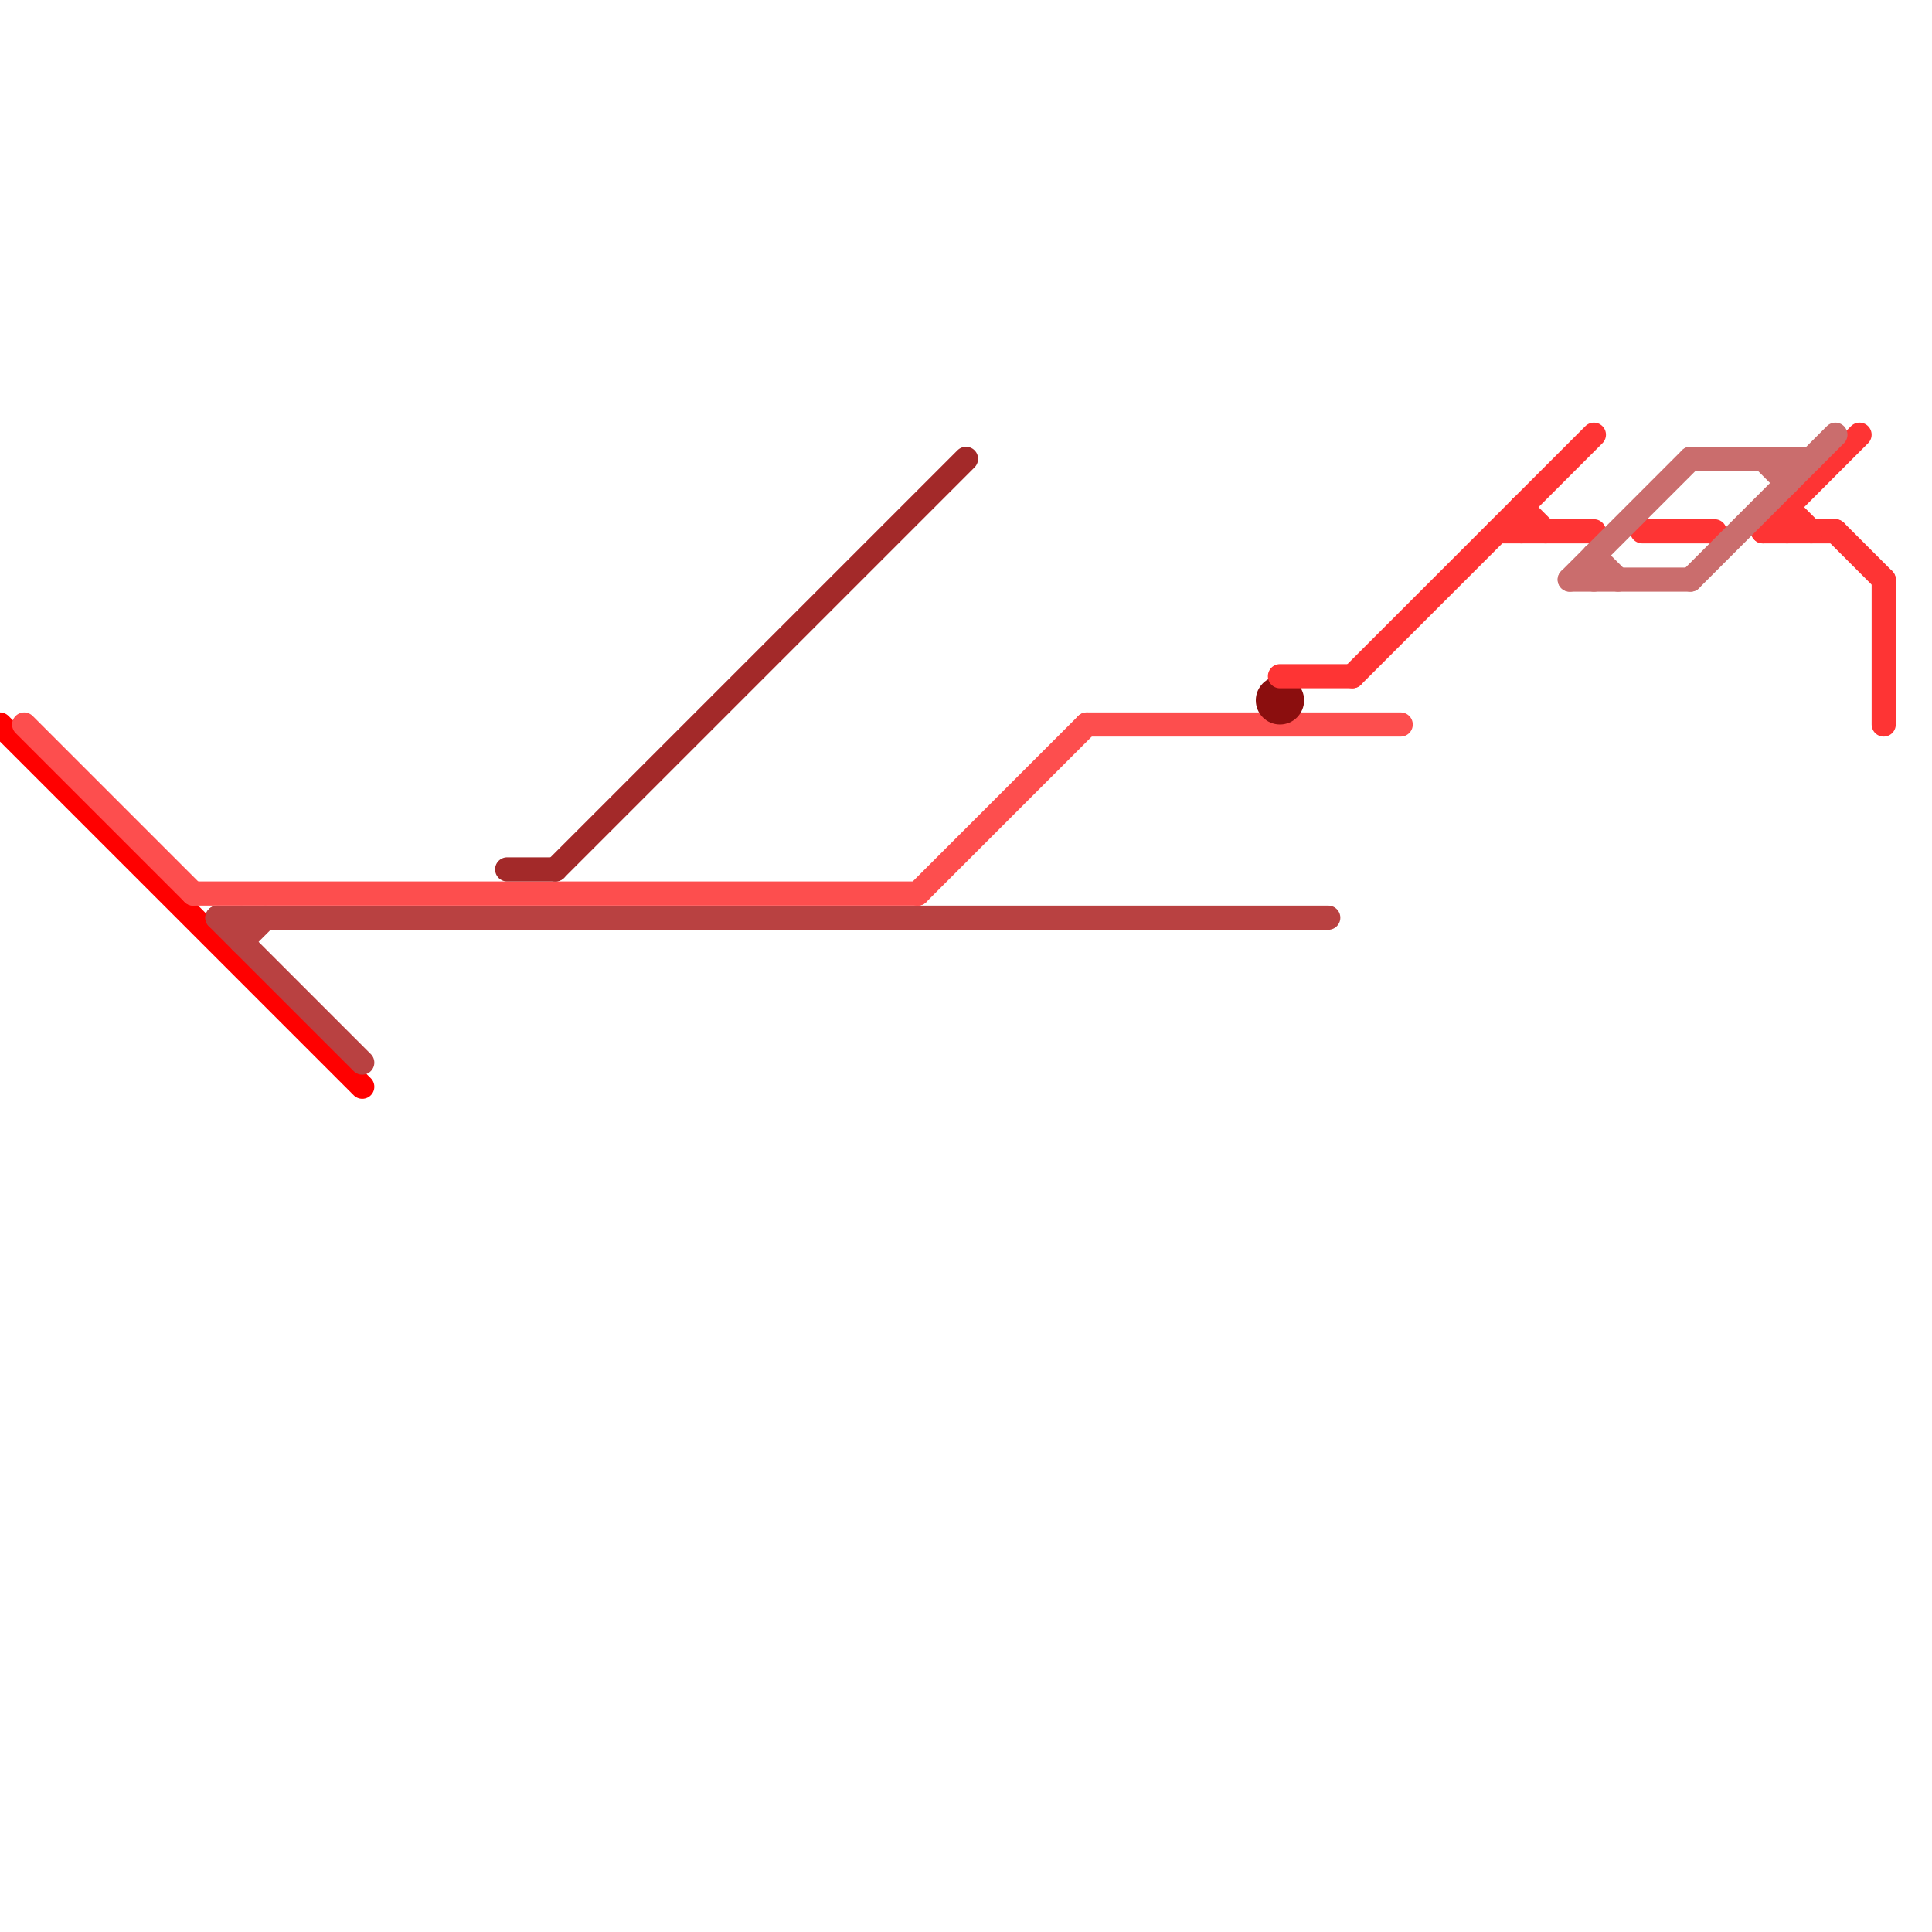 
<svg version="1.1" xmlns="http://www.w3.org/2000/svg" viewBox="0 0 80 80">
<style>text { font: 1px Helvetica; font-weight: 600; white-space: pre; dominant-baseline: central; } line { stroke-width: 0.25; fill: none; stroke-linecap: round; stroke-linejoin: round; } .c0 { stroke: #ff0000 } .c1 { stroke: #b94141 } .c2 { stroke: #fd4e4e } .c3 { stroke: #a32929 } .c4 { stroke: #8b0e0e } .c5 { stroke: #fe3434 } .c6 { stroke: #ca6d6d } .w1 { stroke-width: 1; }</style><defs><g id="cmd-ff0000"><circle r="0.5" fill="#ff0000"/><circle r="0.25" fill="#fff"/></g><g id="cmd-fd4e4e"><circle r="0.5" fill="#fd4e4e"/><circle r="0.25" fill="#fff"/></g><g id="cmd-b94141"><circle r="0.5" fill="#b94141"/><circle r="0.25" fill="#fff"/></g><g id="cmd-a32929"><circle r="0.5" fill="#a32929"/><circle r="0.25" fill="#fff"/></g><g id="cmd-fe3434"><circle r="0.5" fill="#fe3434"/><circle r="0.25" fill="#fff"/></g><g id="cmd-8b0e0e"><circle r="0.5" fill="#8b0e0e"/><circle r="0.25" fill="#fff"/></g></defs><line class="c0 w1" x1="0" y1="30" x2="15" y2="45"/><line class="c1 w1" x1="10" y1="39" x2="11" y2="38"/><line class="c1 w1" x1="9" y1="38" x2="55" y2="38"/><line class="c1 w1" x1="10" y1="38" x2="10" y2="39"/><line class="c1 w1" x1="9" y1="38" x2="15" y2="44"/><line class="c2 w1" x1="8" y1="37" x2="38" y2="37"/><line class="c2 w1" x1="45" y1="30" x2="58" y2="30"/><line class="c2 w1" x1="1" y1="30" x2="8" y2="37"/><line class="c2 w1" x1="38" y1="37" x2="45" y2="30"/><line class="c3 w1" x1="23" y1="36" x2="40" y2="19"/><line class="c3 w1" x1="21" y1="36" x2="23" y2="36"/><circle cx="53" cy="29" r="1" fill="#8b0e0e" /><line class="c5 w1" x1="53" y1="28" x2="56" y2="28"/><line class="c5 w1" x1="74" y1="21" x2="74" y2="22"/><line class="c5 w1" x1="62" y1="22" x2="66" y2="22"/><line class="c5 w1" x1="76" y1="22" x2="78" y2="24"/><line class="c5 w1" x1="73" y1="22" x2="77" y2="18"/><line class="c5 w1" x1="73" y1="22" x2="76" y2="22"/><line class="c5 w1" x1="63" y1="21" x2="63" y2="22"/><line class="c5 w1" x1="56" y1="28" x2="66" y2="18"/><line class="c5 w1" x1="63" y1="21" x2="64" y2="22"/><line class="c5 w1" x1="68" y1="22" x2="71" y2="22"/><line class="c5 w1" x1="78" y1="24" x2="78" y2="30"/><line class="c5 w1" x1="74" y1="21" x2="75" y2="22"/><line class="c6 w1" x1="70" y1="24" x2="76" y2="18"/><line class="c6 w1" x1="65" y1="24" x2="70" y2="24"/><line class="c6 w1" x1="70" y1="19" x2="75" y2="19"/><line class="c6 w1" x1="73" y1="19" x2="74" y2="20"/><line class="c6 w1" x1="65" y1="24" x2="70" y2="19"/><line class="c6 w1" x1="74" y1="19" x2="74" y2="20"/><line class="c6 w1" x1="66" y1="23" x2="66" y2="24"/><line class="c6 w1" x1="66" y1="23" x2="67" y2="24"/>
</svg>
